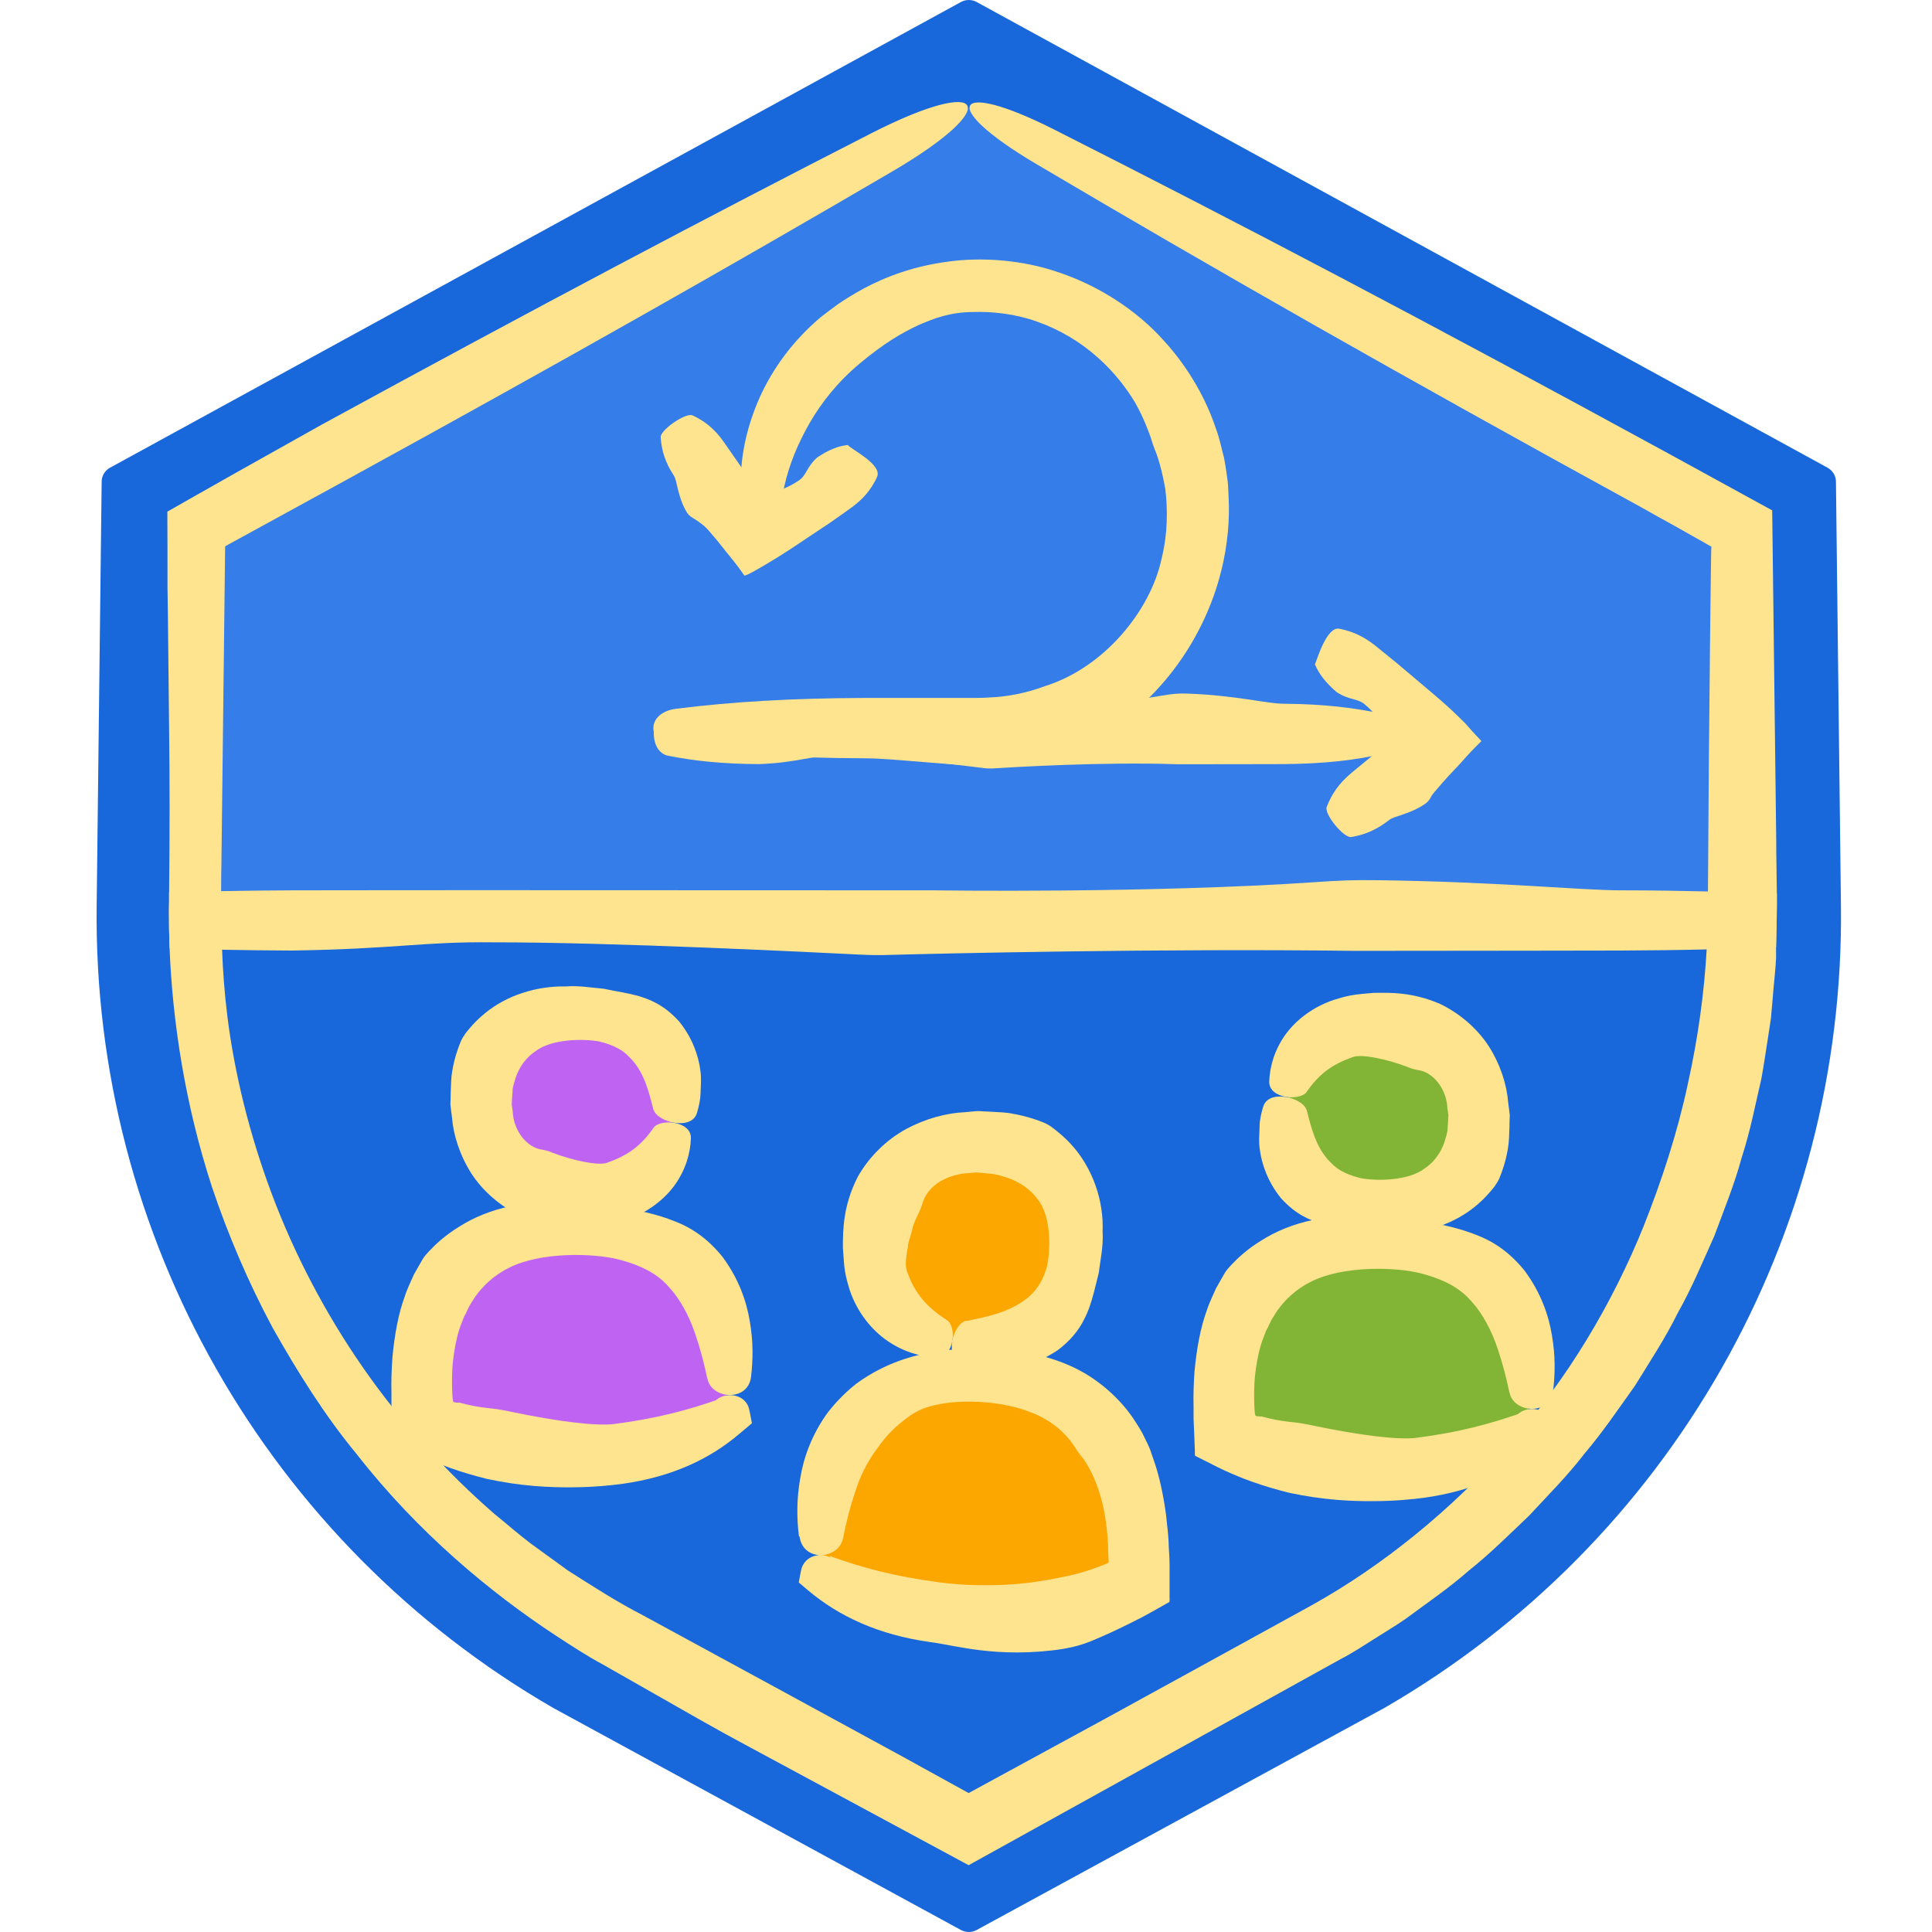 <svg width="120" height="120" viewBox="0 0 120 120" fill="none" xmlns="http://www.w3.org/2000/svg">
<path d="M59.694 119.88C59.994 120.04 60.354 120.04 60.654 119.88L85.974 106.09C103.744 95.83 114.594 76.77 114.344 56.25L114.034 29.92C114.034 29.56 113.834 29.23 113.514 29.05L60.654 0.12C60.354 -0.04 59.994 -0.04 59.694 0.12L6.834 29.05C6.514 29.22 6.314 29.56 6.314 29.92L6.004 56.25C5.754 76.77 16.604 95.83 34.374 106.09L59.694 119.88Z" fill="#1868DB"/>
<path d="M108.314 56.31C108.324 56.81 108.314 57.31 108.294 57.8C108.304 58.17 108.294 58.53 108.274 58.9C107.594 76.21 98.094 92.09 83.024 100.84L60.164 113.28L37.314 100.84C22.254 92.1 12.744 76.24 12.064 58.96C12.044 58.57 12.024 58.19 12.034 57.8C12.014 57.31 12.004 56.81 12.014 56.32V55.39L12.294 32.92L60.164 6.71L108.044 32.92L108.304 55.44V56.31H108.314Z" fill="#357DE8"/>
<path d="M108.274 57.8C107.954 58.08 108.274 57.8 108.274 58.9C107.594 76.21 98.094 92.09 83.024 100.84L60.164 113.28L37.314 100.84C22.254 92.1 12.744 76.24 12.064 58.96C12.014 57.8 12.344 58.16 12.014 57.8H108.274Z" fill="#1868DB"/>
<path d="M110.364 55.52C110.364 56.01 110.364 56.51 110.354 57.02L110.314 58.82C109.654 58.85 108.974 58.88 108.274 58.9C107.534 58.93 106.784 58.95 106.004 58.97C104.354 59.01 102.594 59.03 100.704 59.04C97.954 59.05 92.684 59.05 84.164 59.06C72.104 58.9 58.104 59.23 54.904 59.32C54.464 59.33 54.014 59.32 53.564 59.3C50.554 59.15 38.044 58.52 30.634 58.53C26.244 58.48 24.634 58.94 18.154 59.04C16.614 59.03 15.164 59.02 13.794 58.99C13.204 58.99 12.624 58.98 12.064 58.96C11.544 58.94 11.034 58.93 10.534 58.9C10.504 58.11 10.494 57.33 10.494 56.58C10.504 56.19 10.504 55.81 10.504 55.44C11.004 55.42 11.504 55.4 12.024 55.39C12.584 55.37 13.154 55.36 13.734 55.35C15.124 55.32 16.584 55.31 18.154 55.3C20.044 55.3 23.114 55.29 29.494 55.29C37.964 55.29 58.044 55.3 58.044 55.3C58.044 55.3 71.504 55.5 81.864 54.78C83.064 54.69 84.274 54.65 85.484 54.67C92.914 54.76 98.184 55.3 100.704 55.3C102.634 55.3 104.414 55.33 106.084 55.37C106.844 55.39 107.584 55.41 108.304 55.44C109.004 55.47 109.694 55.49 110.364 55.52Z" fill="#FFE48F"/>
<path d="M46.044 29.86C46.114 32.29 48.374 32.02 48.724 30.17C49.024 28.83 49.564 27.54 50.294 26.26C51.034 24.99 52.024 23.73 53.384 22.59C54.924 21.3 56.044 20.66 57.054 20.19C58.074 19.75 59.024 19.39 60.444 19.38C61.634 19.34 63.064 19.49 64.424 19.98C65.794 20.46 67.104 21.24 68.144 22.17C69.194 23.09 69.984 24.13 70.524 25.04C71.044 25.97 71.314 26.74 71.474 27.17C71.544 27.43 71.634 27.69 71.734 27.94C71.924 28.38 72.184 29.24 72.384 30.41C72.524 31.59 72.544 33.11 72.144 34.72C71.444 37.97 68.554 41.46 64.954 42.6C63.724 43.06 62.534 43.28 61.464 43.32C60.964 43.36 60.334 43.35 59.774 43.35C59.214 43.35 58.684 43.35 58.184 43.35C56.204 43.35 54.744 43.35 53.744 43.35C49.014 43.37 45.484 43.59 42.014 44.02C40.104 44.25 40.104 46.19 42.014 46.43C45.484 46.85 49.014 47.08 53.744 47.1C54.664 47.1 56.074 47.23 57.944 47.38C58.884 47.45 59.884 47.54 61.094 47.58C62.414 47.61 63.894 47.5 65.414 47.07C66.404 46.79 67.354 46.37 68.214 45.83C70.084 44.68 71.824 43.1 73.134 41.28C74.454 39.47 75.344 37.45 75.814 35.61C76.294 33.77 76.374 32.12 76.314 30.96C76.294 30.38 76.274 29.92 76.214 29.61C76.174 29.3 76.144 29.13 76.144 29.13C76.144 29.13 76.114 28.88 76.024 28.42C75.894 27.98 75.784 27.31 75.494 26.54C74.974 24.98 73.924 22.92 72.234 21.1C70.574 19.25 68.234 17.76 65.854 16.95C63.474 16.11 61.094 16.02 59.384 16.19C56.784 16.46 54.954 17.23 53.664 17.91C53.024 18.26 52.494 18.59 52.054 18.89C51.624 19.21 51.264 19.47 50.964 19.71C49.184 21.22 47.964 22.96 47.184 24.69C46.414 26.43 46.024 28.17 46.014 29.85L46.044 29.86Z" fill="#FFE48F"/>
<path d="M41.494 44.24C40.314 44.47 40.314 46.7 41.494 46.94C43.164 47.27 44.914 47.45 47.164 47.46C49.714 47.36 50.354 46.89 52.084 46.94C55.004 46.94 59.934 47.56 61.124 47.71C61.304 47.73 61.474 47.74 61.654 47.73C62.914 47.65 68.434 47.31 73.184 47.47C76.544 47.47 78.614 47.46 79.704 47.46C82.264 47.44 84.184 47.22 86.064 46.79C87.094 46.56 87.094 44.62 86.064 44.38C84.184 43.96 82.274 43.73 79.704 43.71C78.704 43.71 76.634 43.17 73.704 43.08C73.224 43.06 72.754 43.1 72.274 43.19C68.194 43.92 62.894 43.71 62.894 43.71C62.894 43.71 54.984 43.71 51.644 43.7C49.134 43.7 47.924 43.7 47.174 43.71C44.924 43.73 43.174 43.9 41.504 44.23L41.494 44.24Z" fill="#FFE48F"/>
<path d="M83.224 39.06C82.424 38.82 81.774 41.04 81.674 41.27C81.924 41.86 82.364 42.43 83.024 42.99C83.854 43.53 84.344 43.34 84.834 43.81C85.274 44.17 85.764 44.79 86.174 45.36L86.324 45.57C86.374 45.64 86.324 45.63 86.334 45.67C86.324 45.72 86.294 45.75 86.274 45.79C86.224 45.85 86.154 45.89 86.114 45.9C86.094 45.91 86.084 45.91 86.094 45.9C86.114 45.9 86.164 45.88 86.224 45.88C86.274 45.88 86.404 45.9 86.404 45.93C86.424 45.96 86.414 46.01 86.374 46.05C86.284 46.13 86.434 46 85.904 46.39C84.884 47.23 84.254 47.75 83.924 48.02C83.154 48.67 82.714 49.32 82.404 50.12C82.234 50.56 83.464 52.06 83.924 51.99C84.764 51.85 85.494 51.55 86.284 50.93C86.594 50.68 87.564 50.58 88.514 49.93C88.674 49.82 88.794 49.68 88.884 49.49C88.904 49.42 89.074 49.22 89.194 49.08L89.574 48.64C89.824 48.35 90.074 48.08 90.324 47.82C90.824 47.31 91.184 46.85 91.594 46.45C91.694 46.35 91.784 46.26 91.884 46.16C91.924 46.11 91.984 46.07 92.014 46.03L91.884 45.89C91.724 45.72 91.574 45.56 91.464 45.44C91.234 45.19 91.104 45.03 91.104 45.03C91.104 45.03 90.244 44.12 88.974 43.06C88.204 42.41 87.314 41.65 86.774 41.2C85.994 40.57 85.624 40.27 85.394 40.08C84.674 39.52 84.034 39.23 83.244 39.06H83.224Z" fill="#FFE48F"/>
<path d="M54.454 29.66C54.904 28.88 52.784 27.87 52.664 27.64C52.094 27.69 51.444 27.95 50.764 28.41C50.054 29.04 50.114 29.56 49.544 29.89C49.094 30.2 48.394 30.49 47.744 30.71C47.534 30.8 47.524 30.75 47.484 30.72C47.444 30.69 47.414 30.66 47.394 30.63C47.354 30.56 47.334 30.49 47.334 30.45C47.334 30.42 47.334 30.42 47.334 30.43C47.334 30.47 47.304 30.67 47.224 30.66C47.184 30.66 47.134 30.64 47.084 30.6C46.854 30.28 46.564 29.85 46.354 29.46C45.624 28.41 45.174 27.76 44.934 27.42C44.364 26.62 43.764 26.15 43.014 25.8C42.594 25.61 41.004 26.71 41.034 27.16C41.094 27.99 41.314 28.72 41.854 29.54C42.064 29.85 42.074 30.81 42.634 31.78C42.724 31.94 42.854 32.07 43.034 32.17C43.214 32.28 43.394 32.4 43.564 32.53C43.734 32.67 43.854 32.75 44.134 33.09C44.614 33.63 45.024 34.19 45.384 34.62C45.744 35.06 46.034 35.46 46.244 35.76C46.544 35.66 46.734 35.52 46.724 35.54C46.724 35.54 47.814 34.95 49.134 34.08C49.964 33.53 50.944 32.87 51.524 32.49C52.324 31.93 52.704 31.66 52.934 31.49C53.644 30.96 54.084 30.43 54.454 29.68V29.66Z" fill="#FFE48F"/>
<path d="M110.364 55.52C110.364 56.01 110.364 56.51 110.354 57.02L110.314 58.82V59.52C110.274 60.36 110.164 61.19 110.104 62.02L109.994 63.27L109.804 64.51C109.674 65.34 109.554 66.17 109.404 66.99C109.024 68.62 108.714 70.26 108.194 71.85C107.744 73.52 107.084 75.14 106.474 76.78C105.754 78.38 105.084 80 104.214 81.54C103.434 83.12 102.464 84.59 101.544 86.08C100.524 87.51 99.544 88.96 98.414 90.29C97.354 91.67 96.134 92.89 94.974 94.14C93.734 95.32 92.544 96.51 91.234 97.55C89.984 98.65 88.624 99.57 87.334 100.53C86.674 100.99 85.974 101.4 85.304 101.83C84.634 102.25 83.974 102.69 83.324 103.02C72.464 109.04 63.754 113.86 60.164 115.85C50.474 110.63 48.104 109.34 46.624 108.55C45.554 107.98 44.504 107.4 43.464 106.81C42.584 106.31 41.354 105.61 39.844 104.75C39.094 104.32 38.264 103.85 37.384 103.35C36.504 102.88 35.534 102.25 34.524 101.59C30.504 98.95 25.974 95.21 22.164 90.33C20.194 87.95 18.494 85.24 16.934 82.47C15.424 79.65 14.164 76.7 13.164 73.72C11.504 68.63 10.714 63.48 10.534 58.9C10.504 58.11 10.494 57.33 10.494 56.58C10.504 56.19 10.504 55.81 10.504 55.44C10.544 51.62 10.544 48.56 10.504 45.34C10.484 43.57 10.464 41.75 10.444 39.72C10.434 38.71 10.424 37.65 10.404 36.52C10.404 35.04 10.404 33.47 10.394 31.78C11.324 31.25 12.814 30.4 14.714 29.33C16.194 28.5 17.984 27.5 19.974 26.38C33.454 19.02 44.024 13.44 54.154 8.26C61.304 4.62 62.374 6.57 55.454 10.63C45.634 16.38 35.234 22.28 21.764 29.67L13.984 33.93L13.754 53.55C13.744 54.14 13.734 54.74 13.734 55.35C13.724 56.52 13.734 57.73 13.794 58.99C13.844 60.32 13.944 61.7 14.124 63.14C14.564 66.64 15.474 70.4 16.874 74.14C18.274 77.88 20.204 81.58 22.564 84.97C24.924 88.36 27.714 91.43 30.694 94.02C31.464 94.64 32.194 95.29 32.964 95.87C33.744 96.44 34.514 96.99 35.264 97.54C36.834 98.54 38.324 99.5 39.934 100.33C43.064 102.03 45.884 103.57 48.264 104.86C53.014 107.45 55.974 109.06 55.974 109.06C55.974 109.06 57.434 109.86 60.164 111.37C62.334 110.19 65.264 108.59 68.724 106.71C72.494 104.64 76.834 102.26 81.464 99.71C85.934 97.22 90.174 93.76 93.764 89.7C97.374 85.66 100.164 80.92 102.074 76.2C103.214 73.33 104.184 70.37 104.834 67.33C105.474 64.45 105.854 61.64 106.004 58.97C106.054 58.15 106.074 57.35 106.084 56.56V55.37C106.104 52.29 106.124 49.44 106.144 46.82C106.174 43.85 106.204 41.2 106.224 38.87C106.234 37.71 106.254 36.63 106.264 35.64C106.274 35.17 106.274 34.72 106.284 34.28C106.284 34.17 106.294 34.07 106.304 33.96C106.224 33.91 106.144 33.87 106.074 33.83C105.844 33.7 105.634 33.57 105.424 33.46C104.904 33.17 104.454 32.91 104.044 32.68C103.224 32.23 102.594 31.88 102.034 31.56C86.704 23.16 75.354 16.68 64.304 10.15C58.244 6.56 59.174 4.86 65.464 8.04C76.914 13.83 88.484 19.9 103.834 28.28L110.074 31.7L110.324 52.17C110.324 53.29 110.354 54.39 110.364 55.52Z" fill="#FFE48F"/>
<path d="M50.824 96.59C50.674 88.39 54.824 85.34 61.164 85.45C67.114 85.55 71.054 88.74 70.914 96.94L70.894 98.33C69.134 99.26 67.144 99.91 64.964 100.24C63.684 100.44 62.344 100.53 60.944 100.51C59.604 100.49 58.314 100.37 57.084 100.15C54.744 99.74 52.634 98.96 50.804 97.86L50.824 96.58V96.59Z" fill="#FCA700"/>
<path d="M49.664 95.44C49.874 97.04 52.104 96.88 52.364 95.53C52.554 94.56 52.794 93.61 53.114 92.67C53.414 91.72 53.854 90.8 54.484 89.97C55.154 89 55.744 88.52 56.304 88.09C56.864 87.66 57.454 87.37 58.384 87.21C59.954 86.91 62.384 87.04 64.044 87.73C65.774 88.38 66.574 89.56 66.834 90C66.914 90.14 67.024 90.24 67.104 90.38C67.474 90.78 68.374 92.19 68.694 94.56C68.774 95.15 68.834 95.78 68.834 96.45L68.854 96.87V96.94C68.854 96.94 68.894 97.06 68.834 97.07C68.794 97.09 68.744 97.12 68.694 97.14C68.474 97.23 68.084 97.38 67.784 97.48C67.134 97.7 66.474 97.87 65.804 97.99C63.944 98.39 62.344 98.47 61.104 98.46C59.854 98.46 58.944 98.36 58.324 98.28C55.524 97.91 53.504 97.36 51.524 96.64L52.214 97.89C52.194 97.78 52.184 97.69 52.164 97.59C51.954 96.28 50.014 96.25 49.754 97.55C49.734 97.65 49.714 97.74 49.694 97.85L49.614 98.29L50.214 98.8C52.094 100.37 54.514 101.54 57.824 102C59.154 102.15 61.924 103.04 66.014 102.42C66.674 102.31 67.324 102.13 67.944 101.86C68.614 101.58 69.294 101.27 69.974 100.93L70.654 100.59C70.934 100.46 71.194 100.3 71.464 100.16L72.244 99.72L72.634 99.5C72.664 99.37 72.634 99.2 72.644 99.05C72.644 98.45 72.644 97.85 72.644 97.26C72.644 96.93 72.634 96.76 72.624 96.59L72.594 96.07C72.584 95.38 72.484 94.7 72.424 94.08C72.254 92.82 72.004 91.72 71.744 90.94C71.614 90.55 71.504 90.25 71.434 90.03C71.344 89.82 71.294 89.71 71.294 89.71C71.294 89.71 71.214 89.54 71.064 89.24C70.934 88.94 70.664 88.52 70.334 88.02C69.644 87.03 68.414 85.77 66.764 84.97C65.124 84.17 63.234 83.83 61.544 83.77C59.864 83.7 58.294 83.87 57.104 84.15C55.314 84.58 54.044 85.31 53.164 85.96C52.304 86.65 51.814 87.24 51.454 87.68C50.424 89.08 49.914 90.53 49.704 91.82C49.474 93.12 49.484 94.31 49.624 95.42L49.664 95.44Z" fill="#FFE48F"/>
<path d="M59.184 83.13C59.614 83.21 60.064 83.25 60.534 83.25C61.004 83.25 61.494 83.22 61.934 83.16C64.464 82.77 66.274 81.21 66.764 78.65C66.844 78.22 66.894 77.77 66.904 77.29C66.904 76.8 66.874 76.34 66.804 75.9C66.374 73.33 64.604 71.72 62.094 71.26C61.654 71.18 61.184 71.13 60.694 71.13C60.224 71.13 59.774 71.15 59.344 71.22C56.824 71.59 55.014 73.16 54.514 75.73C54.434 76.16 54.384 76.62 54.374 77.11C54.374 77.59 54.404 78.05 54.474 78.48C54.894 81.06 56.674 82.68 59.184 83.13Z" fill="#FCA700"/>
<path d="M60.024 82.03C59.194 82.19 58.594 84.37 59.794 84.72C60.204 84.85 60.634 84.95 61.084 84.97C61.534 84.99 61.994 85.05 62.494 85C63.484 84.91 64.604 84.6 65.714 83.85C66.924 82.93 67.354 82 67.634 81.28C67.904 80.53 68.034 79.9 68.254 79.03C68.334 78.29 68.544 77.42 68.484 76.5C68.524 75.59 68.384 74.58 68.044 73.63C67.714 72.69 67.194 71.83 66.654 71.22C66.114 70.6 65.594 70.21 65.314 70C65.144 69.88 64.954 69.77 64.764 69.7C64.414 69.56 63.774 69.33 62.924 69.18C62.504 69.09 62.044 69.08 61.544 69.05C61.294 69.04 61.034 69.03 60.764 69.01C60.494 69.02 60.224 69.06 59.934 69.08C58.824 69.13 57.524 69.46 56.294 70.12C55.064 70.78 53.954 71.88 53.274 73.1C52.364 74.89 52.354 76.37 52.354 77.51C52.404 78.09 52.414 78.59 52.494 79.02C52.574 79.46 52.684 79.82 52.774 80.12C53.244 81.52 54.154 82.63 55.144 83.3C56.144 83.98 57.194 84.27 58.174 84.31C59.294 84.33 59.444 82.37 58.804 81.99C57.594 81.2 56.814 80.37 56.324 78.93C56.224 78.65 56.254 78.13 56.384 77.48C56.394 77.16 56.554 76.81 56.644 76.44C56.714 76.05 56.884 75.72 57.044 75.38C57.154 75.17 57.224 74.95 57.304 74.72C57.444 74.21 57.824 73.74 58.364 73.4C58.904 73.07 59.584 72.88 60.214 72.86C60.374 72.84 60.524 72.83 60.664 72.82C60.804 72.83 60.944 72.85 61.074 72.86C61.334 72.88 61.564 72.91 61.754 72.93C62.124 73 62.324 73.08 62.324 73.08C62.324 73.08 62.644 73.15 63.074 73.36C63.514 73.57 64.044 73.93 64.444 74.48C65.314 75.54 65.254 77.67 65.024 78.67C64.814 79.43 64.524 79.87 64.264 80.18C64.004 80.48 63.784 80.66 63.604 80.78C62.544 81.54 61.274 81.79 60.044 82.05L60.024 82.03Z" fill="#FFE48F"/>
<path d="M45.134 86.64C45.274 78.98 41.394 76.13 35.464 76.23C29.904 76.33 26.214 79.31 26.354 86.97L26.374 88.27C28.024 89.14 29.884 89.74 31.924 90.06C33.124 90.24 34.374 90.33 35.684 90.31C36.934 90.29 38.144 90.18 39.284 89.98C41.464 89.59 43.444 88.87 45.154 87.84L45.134 86.64Z" fill="#BF63F3"/>
<path d="M43.944 85.64C44.194 86.91 46.434 87.08 46.644 85.55C46.774 84.48 46.794 83.35 46.574 82.09C46.374 80.84 45.884 79.42 44.864 78.05C43.624 76.53 42.424 76.03 41.494 75.7C40.544 75.36 39.734 75.22 38.604 74.96C36.674 74.62 34.194 74.39 31.754 74.91C30.544 75.15 29.394 75.63 28.524 76.19C27.634 76.73 27.024 77.32 26.714 77.65C26.524 77.85 26.334 78.05 26.204 78.29C26.084 78.5 25.914 78.8 25.704 79.17C25.544 79.55 25.304 80.01 25.134 80.54C24.744 81.6 24.504 82.91 24.374 84.32C24.324 85.03 24.294 85.76 24.314 86.51V86.8C24.314 86.93 24.314 87.07 24.314 87.24C24.324 87.56 24.344 87.88 24.354 88.21L24.394 89.18V89.42L24.404 89.54C24.404 89.58 24.474 89.58 24.504 89.61L24.944 89.83C25.524 90.13 26.114 90.43 26.724 90.69L27.404 90.97L27.974 91.18C28.734 91.45 29.494 91.67 30.254 91.86C32.404 92.32 34.154 92.39 35.534 92.38C36.904 92.37 37.924 92.26 38.624 92.17C41.774 91.73 44.104 90.6 45.894 89.08L46.704 88.4L46.594 87.83C46.574 87.73 46.554 87.64 46.534 87.55C46.284 86.33 44.344 86.37 44.124 87.59C44.114 87.68 44.094 87.77 44.074 87.87L44.594 86.93C42.694 87.59 40.774 88.11 38.124 88.45C37.054 88.58 34.704 88.31 31.714 87.68C31.224 87.57 30.744 87.5 30.244 87.45C29.714 87.39 29.164 87.29 28.624 87.14C28.534 87.11 28.524 87.11 28.514 87.12H28.464H28.364C28.314 87.1 28.174 87.12 28.174 87.06C28.084 87.2 28.034 85.52 28.124 84.66C28.224 83.7 28.404 82.9 28.594 82.38C28.694 82.12 28.774 81.92 28.824 81.78C28.894 81.65 28.934 81.58 28.934 81.58C28.934 81.58 28.984 81.47 29.074 81.28C29.154 81.08 29.334 80.84 29.524 80.53C29.944 79.94 30.624 79.23 31.624 78.74C33.604 77.74 36.884 77.83 38.434 78.23C40.834 78.85 41.434 79.83 41.874 80.32C42.484 81.13 42.904 82.01 43.204 82.92C43.514 83.82 43.744 84.73 43.934 85.64H43.944Z" fill="#FFE48F"/>
<path d="M41.724 69.71C41.794 69.31 41.824 68.88 41.814 68.43C41.804 67.98 41.764 67.54 41.684 67.14C41.214 64.73 39.524 63.27 37.164 62.92C36.764 62.86 36.344 62.83 35.904 62.84C35.464 62.85 35.014 62.89 34.594 62.96C32.244 63.38 30.594 64.89 30.194 67.3C30.124 67.71 30.094 68.14 30.104 68.59C30.114 69.04 30.154 69.47 30.234 69.86C30.694 72.25 32.394 73.71 34.754 74.07C35.174 74.13 35.614 74.16 36.064 74.16C36.514 74.16 36.924 74.11 37.324 74.04C39.674 73.62 41.334 72.11 41.724 69.7V69.71Z" fill="#BF63F3"/>
<path d="M40.604 68.93C40.794 69.68 42.974 70.27 43.294 69.11C43.414 68.71 43.504 68.3 43.514 67.87C43.524 67.44 43.574 66.99 43.504 66.51C43.384 65.56 43.004 64.47 42.194 63.46C41.214 62.37 40.304 62.06 39.614 61.85C38.894 61.66 38.304 61.58 37.484 61.41C36.794 61.36 35.974 61.2 35.124 61.27C34.274 61.25 33.344 61.38 32.464 61.67C31.584 61.95 30.764 62.41 30.154 62.91C29.544 63.4 29.144 63.89 28.924 64.17C28.804 64.34 28.694 64.51 28.614 64.7C28.474 65.04 28.234 65.67 28.094 66.5C28.014 66.92 28.014 67.36 27.994 67.85C27.994 68.09 27.984 68.34 27.974 68.6C28.004 68.86 28.034 69.12 28.074 69.4C28.154 70.47 28.544 71.73 29.274 72.88C30.014 74.03 31.144 74.96 32.314 75.52C34.014 76.25 35.384 76.22 36.454 76.2C36.994 76.15 37.454 76.12 37.864 76.04C38.264 75.96 38.604 75.86 38.884 75.77C40.184 75.34 41.244 74.53 41.914 73.6C42.584 72.66 42.884 71.63 42.914 70.68C42.914 69.59 40.954 69.49 40.594 70.05C39.834 71.13 39.074 71.74 37.704 72.22C37.194 72.41 35.664 72.11 34.324 71.6C34.114 71.5 33.904 71.45 33.684 71.41C32.694 71.28 31.884 70.19 31.844 69.01C31.824 68.87 31.804 68.74 31.784 68.61C31.784 68.48 31.804 68.36 31.804 68.24C31.824 68.01 31.834 67.8 31.844 67.63C31.904 67.3 31.974 67.13 31.974 67.13C31.974 67.13 32.214 65.99 33.264 65.29C34.284 64.51 36.274 64.51 37.224 64.69C38.664 65.04 39.014 65.6 39.284 65.86C40.034 66.72 40.314 67.84 40.594 68.96L40.604 68.93Z" fill="#FFE48F"/>
<path d="M94.954 87.5C95.094 79.84 91.214 76.99 85.284 77.09C79.724 77.19 76.034 80.17 76.174 87.83L76.194 89.13C77.844 90 79.704 90.6 81.744 90.92C82.944 91.1 84.194 91.19 85.504 91.17C86.754 91.15 87.964 91.04 89.104 90.84C91.284 90.45 93.264 89.73 94.974 88.7L94.954 87.5Z" fill="#82B536"/>
<path d="M93.764 86.5C94.014 87.77 96.254 87.94 96.464 86.41C96.594 85.34 96.614 84.21 96.394 82.95C96.194 81.7 95.704 80.28 94.684 78.91C93.444 77.39 92.244 76.89 91.314 76.56C90.364 76.22 89.554 76.08 88.424 75.82C86.494 75.48 84.014 75.25 81.574 75.77C80.364 76.01 79.214 76.49 78.344 77.05C77.454 77.59 76.844 78.18 76.534 78.51C76.344 78.71 76.154 78.91 76.024 79.15C75.904 79.36 75.734 79.66 75.524 80.03C75.364 80.41 75.124 80.87 74.954 81.4C74.564 82.46 74.324 83.77 74.194 85.18C74.144 85.89 74.114 86.62 74.134 87.37V87.66C74.134 87.79 74.134 87.93 74.134 88.1C74.144 88.42 74.164 88.74 74.174 89.07L74.214 90.04V90.28L74.224 90.4C74.224 90.44 74.294 90.44 74.324 90.47L74.764 90.69C75.344 90.99 75.934 91.29 76.544 91.55L77.224 91.83L77.794 92.04C78.554 92.31 79.314 92.53 80.074 92.72C82.224 93.18 83.974 93.25 85.354 93.24C86.724 93.23 87.744 93.12 88.444 93.03C91.594 92.59 93.924 91.46 95.714 89.94L96.524 89.26L96.414 88.69C96.394 88.59 96.374 88.5 96.354 88.41C96.104 87.19 94.164 87.23 93.944 88.45C93.934 88.54 93.914 88.63 93.894 88.73L94.414 87.79C92.514 88.45 90.594 88.97 87.944 89.31C86.874 89.44 84.524 89.17 81.534 88.54C81.044 88.43 80.564 88.36 80.064 88.31C79.534 88.25 78.984 88.15 78.444 88C78.354 87.97 78.344 87.98 78.334 87.98H78.284H78.184C78.134 87.96 77.994 87.98 77.994 87.92C77.904 88.06 77.854 86.38 77.944 85.52C78.044 84.56 78.224 83.76 78.414 83.24C78.514 82.98 78.594 82.78 78.644 82.64C78.714 82.51 78.754 82.44 78.754 82.44C78.754 82.44 78.804 82.33 78.894 82.14C78.974 81.94 79.154 81.7 79.344 81.39C79.764 80.8 80.444 80.09 81.444 79.6C83.424 78.6 86.704 78.69 88.254 79.09C90.654 79.71 91.254 80.69 91.694 81.18C92.304 81.99 92.724 82.87 93.024 83.78C93.334 84.68 93.564 85.59 93.754 86.5H93.764Z" fill="#FFE48F"/>
<path d="M80.024 68.16C79.954 68.56 79.924 68.99 79.934 69.44C79.944 69.89 79.984 70.33 80.064 70.73C80.534 73.14 82.224 74.6 84.584 74.95C84.984 75.01 85.404 75.04 85.844 75.03C86.284 75.02 86.734 74.98 87.154 74.91C89.504 74.49 91.154 72.98 91.554 70.57C91.624 70.16 91.654 69.73 91.644 69.28C91.634 68.83 91.594 68.4 91.514 68.01C91.054 65.62 89.354 64.16 86.994 63.8C86.574 63.74 86.134 63.71 85.684 63.71C85.234 63.71 84.824 63.76 84.424 63.83C82.074 64.25 80.414 65.76 80.024 68.17V68.16Z" fill="#82B536"/>
<path d="M81.144 68.94C80.954 68.19 78.774 67.6 78.454 68.76C78.334 69.16 78.234 69.57 78.234 70C78.224 70.43 78.174 70.88 78.244 71.36C78.364 72.31 78.744 73.4 79.554 74.41C80.534 75.5 81.444 75.81 82.134 76.02C82.854 76.21 83.444 76.29 84.264 76.46C84.954 76.51 85.774 76.67 86.624 76.6C87.474 76.62 88.404 76.49 89.284 76.2C90.164 75.92 90.984 75.46 91.594 74.96C92.204 74.47 92.604 73.98 92.824 73.7C92.944 73.53 93.054 73.36 93.134 73.17C93.274 72.83 93.514 72.2 93.654 71.37C93.734 70.95 93.734 70.51 93.754 70.02C93.754 69.78 93.764 69.53 93.774 69.27C93.744 69.01 93.714 68.75 93.674 68.47C93.594 67.4 93.204 66.14 92.474 64.99C91.734 63.84 90.604 62.91 89.434 62.35C87.734 61.62 86.364 61.65 85.294 61.67C84.754 61.72 84.294 61.75 83.884 61.83C83.484 61.91 83.144 62.01 82.864 62.1C81.564 62.53 80.504 63.34 79.834 64.27C79.164 65.21 78.864 66.24 78.834 67.19C78.834 68.28 80.794 68.38 81.154 67.82C81.914 66.74 82.674 66.13 84.044 65.65C84.554 65.46 86.084 65.76 87.424 66.27C87.634 66.37 87.844 66.42 88.064 66.46C89.054 66.59 89.864 67.68 89.904 68.86C89.924 69 89.944 69.13 89.964 69.26C89.964 69.39 89.944 69.51 89.944 69.63C89.924 69.86 89.914 70.07 89.904 70.24C89.844 70.57 89.774 70.74 89.774 70.74C89.774 70.74 89.534 71.88 88.484 72.58C87.464 73.36 85.474 73.36 84.524 73.18C83.084 72.83 82.734 72.27 82.464 72.01C81.714 71.15 81.434 70.03 81.154 68.91L81.144 68.94Z" fill="#FFE48F"/>
</svg>
